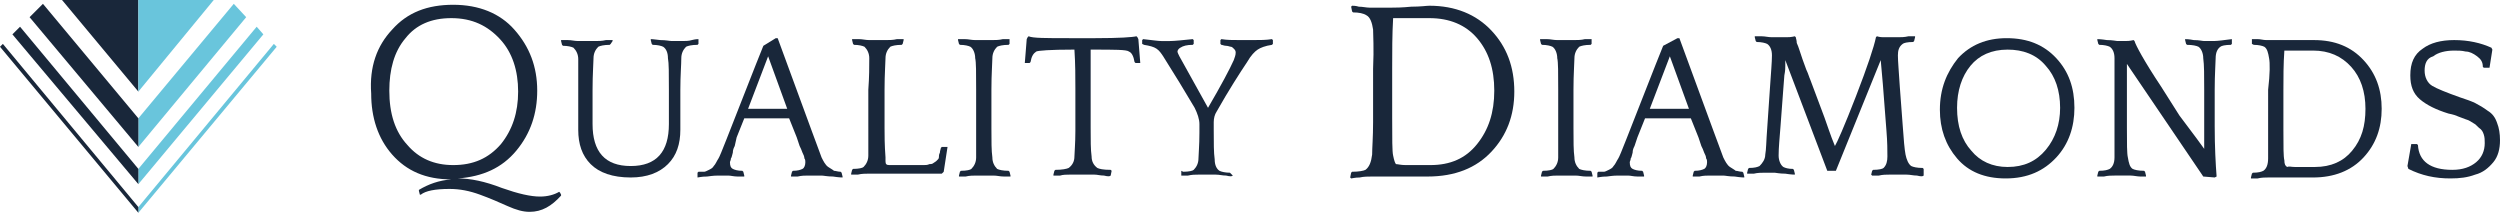 <?xml version="1.0" encoding="utf-8"?>
<!-- Generator: Adobe Illustrator 21.0.2, SVG Export Plug-In . SVG Version: 6.00 Build 0)  -->
<svg version="1.1" id="Layer_1" xmlns="http://www.w3.org/2000/svg" xmlns:xlink="http://www.w3.org/1999/xlink" x="0px" y="0px"
	 viewBox="0 0 262 22.3" style="enable-background:new 0 0 262 22.3;" xml:space="preserve">
<style type="text/css">
	.st0{fill:#19273A;}
	.st1{fill:#69C5DC;}
</style>
<g>
	<line class="st0" x1="0.5" y1="4.4" x2="0.5" y2="4.4"/>
	<polygon class="st0" points="14.5,0 6.5,0 14.5,9.6 	"/>
	<line class="st1" x1="28.5" y1="4.4" x2="28.5" y2="4.4"/>
	<polygon class="st1" points="14.5,0 22.4,0 14.5,9.6 	"/>
	<polygon class="st1" points="24.5,0.4 14.5,12.4 14.5,15.4 25.8,1.8 	"/>
	<polygon class="st1" points="28.7,4.6 14.5,21.7 14.5,22.3 29,4.9 	"/>
	<polygon class="st1" points="26.9,2.8 14.5,17.7 14.5,19.3 27.6,3.6 	"/>
	<polygon class="st0" points="4.5,0.4 3.1,1.8 14.5,15.4 14.5,12.4 	"/>
	<polygon class="st0" points="2.1,2.8 1.3,3.6 14.5,19.3 14.5,17.7 	"/>
	<polygon class="st0" points="0.3,4.6 0,4.9 14.5,22.3 14.5,21.7 	"/>
</g>
<g>
	<g>
		<g>
			<g>
				<path class="st0" d="M41.1,3.1c1.6-1.8,3.7-2.6,6.4-2.6c2.7,0,4.9,0.9,6.4,2.6c1.6,1.8,2.4,3.9,2.4,6.4c0,2.4-0.7,4.5-2.2,6.3
					c-1.5,1.8-3.5,2.7-6.1,2.9c1.3,0,2.8,0.3,4.6,1c1.7,0.6,3,0.9,4,0.9c0.8,0,1.5-0.2,2-0.5l0.1,0.1l0.1,0.2l0,0.1
					c-1,1.1-2,1.7-3.3,1.7c-0.7,0-1.4-0.2-2.3-0.6c-0.9-0.4-1.8-0.8-2.9-1.2c-1.1-0.4-2.1-0.6-3.2-0.6c-1.5,0-2.5,0.2-3,0.6l-0.1,0
					l-0.1-0.4l0-0.1c1-0.6,2.1-1,3.4-1.1c-2.7,0-4.7-0.9-6.2-2.6c-1.5-1.7-2.2-3.9-2.2-6.4C38.7,7,39.5,4.8,41.1,3.1z M47.5,17.3
					c2.1,0,3.7-0.7,5-2.2c1.2-1.5,1.8-3.3,1.8-5.5c0-2.2-0.6-4.1-1.9-5.5c-1.3-1.4-2.9-2.2-5.1-2.2c-2.1,0-3.7,0.7-4.8,2.1
					c-1.2,1.4-1.7,3.3-1.7,5.5c0,2.4,0.6,4.3,1.9,5.7C43.9,16.6,45.5,17.3,47.5,17.3z"/>
			</g>
		</g>
		<g>
			<g>
				<path class="st0" d="M73.2,4.1L73.2,4.1l0,0.5l-0.1,0.1c-0.6,0-1,0.1-1.2,0.2c-0.3,0.3-0.5,0.7-0.5,1.2c0,0.7-0.1,1.8-0.1,3.3
					v4.2c0,1.5-0.4,2.7-1.3,3.6c-0.9,0.9-2.2,1.4-3.9,1.4c-1.9,0-3.3-0.5-4.2-1.4c-0.9-0.9-1.3-2.1-1.3-3.6V9.5c0-1.8,0-2.9,0-3.3
					c0-0.5-0.2-0.9-0.5-1.2c-0.2-0.1-0.6-0.2-1.1-0.2l-0.1-0.1l-0.1-0.4l0-0.1c0.1,0,0.3,0,0.7,0c0.4,0,0.7,0.1,1.1,0.1
					c0.3,0,0.6,0,0.7,0h0.4c0.1,0,0.3,0,0.7,0c0.3,0,0.7,0,1.1-0.1c0.4,0,0.6,0,0.7,0l0,0.1L64,4.6l-0.1,0.1c-0.6,0-1,0.1-1.2,0.2
					c-0.3,0.3-0.5,0.7-0.5,1.2c0,0.5-0.1,1.6-0.1,3.3V13c0,2.9,1.3,4.4,4,4.4c2.7,0,4-1.5,4-4.4V9.4c0-1.7,0-2.8-0.1-3.3
					c0-0.6-0.2-1-0.5-1.2c-0.2-0.1-0.6-0.2-1.1-0.2l-0.1-0.1l-0.1-0.4l0-0.1c0,0,0.3,0,1,0.1c0.6,0,1,0.1,1.2,0.1h0.5
					c0.1,0,0.3,0,0.6,0c0.3,0,0.7,0,1-0.1C72.9,4.1,73.1,4.1,73.2,4.1z"/>
			</g>
		</g>
		<g>
			<g>
				<path class="st0" d="M81.3,4h0.2l3.6,9.8c0.5,1.3,0.8,2.2,1,2.7c0.2,0.4,0.4,0.8,0.7,1c0.3,0.2,0.5,0.3,0.6,0.4
					c0.2,0,0.4,0.1,0.7,0.1l0.1,0.1l0.1,0.4l0,0.1c0,0-0.4,0-1-0.1c-0.6,0-1-0.1-1.2-0.1h-0.7c-0.1,0-0.3,0-0.7,0
					c-0.3,0-0.7,0-1.1,0.1c-0.4,0-0.6,0-0.7,0l0-0.1L83,18l0.1-0.1c0.5,0,0.8-0.1,1-0.2c0.2-0.1,0.3-0.4,0.3-0.7
					c0-0.1,0-0.3-0.1-0.4c0-0.2-0.1-0.4-0.2-0.6c-0.1-0.3-0.2-0.5-0.3-0.7l-0.3-0.9l-0.4-1l-0.4-1H78l-0.4,1l-0.4,1L77,15.3
					c-0.1,0.2-0.2,0.4-0.2,0.7c-0.1,0.3-0.1,0.5-0.2,0.6c0,0.2-0.1,0.3-0.1,0.4c0,0.4,0.1,0.6,0.3,0.7c0.2,0.1,0.5,0.2,1,0.2
					l0.1,0.1l0.1,0.4l0,0.1c-0.1,0-0.3,0-0.7,0c-0.4,0-0.7-0.1-1-0.1c-0.3,0-0.5,0-0.6,0h-0.4c-0.2,0-0.5,0-1.2,0.1
					c-0.6,0-0.9,0.1-1,0.1l0-0.1l0-0.4l0.1-0.1c0.2,0,0.4,0,0.6,0c0.1,0,0.3-0.1,0.5-0.2c0.2-0.1,0.4-0.2,0.5-0.4
					c0.2-0.2,0.3-0.5,0.5-0.8c0.2-0.3,1.1-2.7,2.8-7l1.1-2.8l0.8-2L81.3,4z M80.5,5.9l-2.1,5.5h4.1L80.5,5.9z"/>
			</g>
		</g>
		<g>
			<g>
				<path class="st0" d="M91.1,6.1c0-0.5-0.2-0.9-0.5-1.2c-0.2-0.1-0.6-0.2-1.1-0.2l-0.1-0.1l-0.1-0.4l0-0.1c0.1,0,0.3,0,0.7,0
					c0.4,0,0.7,0.1,1.1,0.1c0.3,0,0.6,0,0.7,0h0.4c0.1,0,0.3,0,0.7,0c0.3,0,0.7,0,1.1-0.1c0.4,0,0.6,0,0.7,0l0,0.1l-0.1,0.4
					l-0.1,0.1c-0.6,0-1,0.1-1.2,0.2c-0.3,0.3-0.5,0.7-0.5,1.2c0,0.5-0.1,1.6-0.1,3.3v4c0,0.7,0,1.8,0.1,3.1l0,0.4
					c0,0.3,0.1,0.4,0.4,0.4h1.8h1c0.3,0,0.5,0,0.8,0c0.2,0,0.4,0,0.6-0.1c0.1,0,0.3,0,0.4-0.1l0.3-0.2c0,0,0.1-0.1,0.2-0.2
					c0.1-0.1,0.1-0.2,0.1-0.3c0-0.1,0-0.2,0.1-0.4c0-0.2,0.1-0.4,0.1-0.5l0.1-0.1h0.6l-0.4,2.6l-0.2,0.2c0,0-0.4,0-1.1,0
					c-0.7,0-1.2,0-1.5,0h-4.4c-0.1,0-0.3,0-0.7,0c-0.3,0-0.7,0-1.1,0.1c-0.4,0-0.6,0-0.7,0l0-0.1l0.1-0.4l0.1-0.1
					c0.6,0,1-0.1,1.1-0.2c0.3-0.3,0.5-0.7,0.5-1.2c0-0.6,0-1.5,0-2.7V9.4C91.1,8.1,91.1,7,91.1,6.1z"/>
			</g>
		</g>
		<g>
			<g>
				<path class="st0" d="M105.8,4.1L105.8,4.1l0,0.5l-0.1,0.1c-0.6,0-1,0.1-1.2,0.2c-0.3,0.3-0.5,0.7-0.5,1.2c0,0.5-0.1,1.6-0.1,3.3
					v4c0,1.4,0,2.4,0.1,3.1c0,0.5,0.2,0.9,0.5,1.2c0.2,0.1,0.6,0.2,1.2,0.2l0.1,0.1l0.1,0.4l0,0.1c-0.1,0-0.3,0-0.7,0
					c-0.4,0-0.7-0.1-1.1-0.1c-0.3,0-0.6,0-0.7,0H103c-0.1,0-0.3,0-0.7,0c-0.3,0-0.7,0-1.1,0.1c-0.4,0-0.6,0-0.7,0l0-0.1l0.1-0.4
					l0.1-0.1c0.6,0,1-0.1,1.1-0.2c0.3-0.3,0.5-0.7,0.5-1.2c0-0.6,0-1.5,0-2.7V9.4c0-1.8,0-2.9-0.1-3.3c0-0.5-0.2-1-0.5-1.2
					c-0.2-0.1-0.6-0.2-1.1-0.2l-0.1-0.1l-0.1-0.4l0-0.1c0.1,0,0.3,0,0.7,0c0.4,0,0.7,0.1,1.1,0.1c0.3,0,0.6,0,0.7,0h0.4
					c0.1,0,0.3,0,0.7,0c0.3,0,0.7,0,1.1-0.1C105.5,4.1,105.8,4.1,105.8,4.1z"/>
			</g>
		</g>
		<g>
			<g>
				<path class="st0" d="M116.4,18.4L116.4,18.4c-0.1,0.1-0.3,0.1-0.7,0c-0.4,0-0.7-0.1-1-0.1c-0.3,0-0.5,0-0.7,0h-1.2
					c-0.1,0-0.3,0-0.7,0c-0.3,0-0.7,0-1,0.1c-0.4,0-0.6,0-0.7,0l0-0.1l0.1-0.4l0.1-0.1c0.7,0,1.2-0.1,1.4-0.2
					c0.4-0.3,0.6-0.7,0.6-1.2c0-0.4,0.1-1.3,0.1-2.7V9.4c0-1.3,0-2.7-0.1-4.2h-0.2c-2.3,0-3.6,0.1-3.8,0.2c-0.3,0.2-0.5,0.5-0.6,1.1
					l-0.1,0.1h-0.5l0.2-2.5l0.1-0.2l0.1-0.1c0.4,0.2,1.8,0.2,4.3,0.2h2.7c2.5,0,3.9-0.1,4.3-0.2l0.1,0.1l0.1,0.2l0.2,2.5h-0.5
					l-0.1-0.1c-0.1-0.6-0.3-1-0.6-1.1c-0.2-0.2-1.5-0.2-3.8-0.2h-0.2c0,1.1,0,2.5,0,4.1v4c0,1.4,0,2.4,0.1,3.1
					c0,0.5,0.2,0.9,0.6,1.2c0.2,0.1,0.6,0.2,1.4,0.2l0.1,0.1L116.4,18.4z"/>
			</g>
		</g>
		<g>
			<g>
				<path class="st0" d="M129.2,18.4L129.2,18.4c-0.1,0.1-0.3,0.1-0.7,0c-0.4,0-0.7-0.1-1.1-0.1c-0.3,0-0.6,0-0.7,0h-0.4
					c-0.1,0-0.3,0-0.7,0c-0.3,0-0.7,0-1.1,0.1c-0.4,0-0.6,0-0.7,0l0-0.1l0-0.4L124,18c0.6,0,1-0.1,1.1-0.2c0.3-0.3,0.5-0.7,0.5-1.2
					c0-0.4,0.1-1.3,0.1-2.7V13c0-0.5-0.2-1.1-0.5-1.7c-1-1.7-2.1-3.5-3.3-5.4c-0.2-0.3-0.4-0.6-0.7-0.8c-0.3-0.2-0.7-0.3-1.3-0.4
					l-0.2-0.1V4.2l0.1-0.1c0.9,0.1,1.6,0.2,1.9,0.2h0.9c0.5,0,1.4-0.1,2.4-0.2l0.1,0.1v0.4l-0.1,0.1c-0.6,0-1,0.1-1.3,0.3
					c-0.2,0.1-0.3,0.3-0.3,0.4c0,0.1,0.1,0.3,0.2,0.5l3,5.4c1.4-2.4,2.3-4.1,2.7-5c0.1-0.3,0.2-0.5,0.2-0.8c0-0.2-0.1-0.3-0.2-0.4
					c-0.1-0.1-0.2-0.2-0.3-0.2c-0.1,0-0.3-0.1-0.5-0.1c-0.2,0-0.4-0.1-0.5-0.1l-0.1-0.1V4.2l0.1-0.1c0.6,0.1,1.2,0.1,2,0.1h1.3
					c0.7,0,1.4,0,2-0.1l0.1,0.1v0.4l-0.1,0.1c-0.7,0.1-1.2,0.3-1.5,0.5c-0.3,0.2-0.7,0.6-1.1,1.3c-0.8,1.2-1.9,2.9-3.2,5.2
					c-0.2,0.3-0.3,0.7-0.3,1.1v0.8c0,1.4,0,2.4,0.1,3.1c0,0.6,0.2,1,0.5,1.2c0.2,0.1,0.6,0.2,1.1,0.2l0.1,0.1L129.2,18.4z"/>
			</g>
		</g>
		<g>
			<g>
				<path class="st0" d="M143.9,3.1c-0.1-0.7-0.3-1.3-0.7-1.5c-0.3-0.2-0.8-0.3-1.4-0.3l-0.1-0.1l-0.1-0.5l0.1-0.1
					c0.1,0,0.4,0,0.7,0.1c0.4,0,0.8,0.1,1.1,0.1c0.4,0,0.7,0,0.9,0h1.5c0.3,0,1,0,2-0.1c1,0,1.6-0.1,1.9-0.1c2.7,0,4.9,0.9,6.5,2.6
					c1.6,1.7,2.4,3.8,2.4,6.4c0,2.5-0.8,4.6-2.4,6.3c-1.6,1.7-3.8,2.6-6.7,2.6c-0.2,0-0.8,0-1.7,0c-1,0-1.6,0-1.9,0h-1.4
					c-0.1,0-0.4,0-0.8,0c-0.4,0-0.9,0-1.3,0.1c-0.5,0-0.8,0.1-0.9,0.1l-0.1-0.1l0.1-0.5l0.1-0.1c0.7,0,1.2-0.1,1.4-0.2
					c0.4-0.3,0.6-0.8,0.7-1.6c0-0.7,0.1-1.8,0.1-3.4V7.2C144,5,143.9,3.7,143.9,3.1z M147.3,17.3h2.6c2.1,0,3.7-0.7,4.9-2.2
					c1.2-1.5,1.8-3.3,1.8-5.6c0-2.3-0.6-4.1-1.8-5.5c-1.2-1.4-2.9-2.1-5-2.1H146c-0.1,1.7-0.1,3.5-0.1,5.3v5.1c0,2.2,0,3.6,0.1,4
					c0.1,0.5,0.2,0.8,0.3,0.9C146.5,17.2,146.8,17.3,147.3,17.3z"/>
			</g>
		</g>
		<g>
			<g>
				<path class="st0" d="M166.8,4.1L166.8,4.1l0,0.5l-0.1,0.1c-0.6,0-1,0.1-1.2,0.2c-0.3,0.3-0.5,0.7-0.5,1.2c0,0.5-0.1,1.6-0.1,3.3
					v4c0,1.4,0,2.4,0.1,3.1c0,0.5,0.2,0.9,0.5,1.2c0.2,0.1,0.6,0.2,1.2,0.2l0.1,0.1l0.1,0.4l0,0.1c-0.1,0-0.3,0-0.7,0
					c-0.4,0-0.7-0.1-1.1-0.1c-0.3,0-0.6,0-0.7,0h-0.4c-0.1,0-0.3,0-0.7,0c-0.3,0-0.7,0-1.1,0.1c-0.4,0-0.6,0-0.7,0l0-0.1l0.1-0.4
					l0.1-0.1c0.6,0,1-0.1,1.1-0.2c0.3-0.3,0.5-0.7,0.5-1.2c0-0.6,0-1.5,0-2.7V9.4c0-1.8,0-2.9-0.1-3.3c0-0.5-0.2-1-0.5-1.2
					c-0.2-0.1-0.6-0.2-1.1-0.2l-0.1-0.1l-0.1-0.4l0-0.1c0.1,0,0.3,0,0.7,0c0.4,0,0.7,0.1,1.1,0.1c0.3,0,0.6,0,0.7,0h0.4
					c0.1,0,0.3,0,0.7,0c0.3,0,0.7,0,1.1-0.1C166.5,4.1,166.7,4.1,166.8,4.1z"/>
			</g>
		</g>
		<g>
			<g>
				<path class="st0" d="M175.8,4h0.2l3.6,9.8c0.5,1.3,0.8,2.2,1,2.7c0.2,0.4,0.4,0.8,0.7,1c0.3,0.2,0.5,0.3,0.6,0.4
					c0.2,0,0.4,0.1,0.7,0.1l0.1,0.1l0.1,0.4l0,0.1c0,0-0.4,0-1-0.1c-0.6,0-1-0.1-1.2-0.1h-0.7c-0.1,0-0.3,0-0.7,0
					c-0.3,0-0.7,0-1.1,0.1c-0.4,0-0.6,0-0.7,0l0-0.1l0.1-0.4l0.1-0.1c0.5,0,0.8-0.1,1-0.2c0.2-0.1,0.3-0.4,0.3-0.7
					c0-0.1,0-0.3-0.1-0.4c0-0.2-0.1-0.4-0.2-0.6c-0.1-0.3-0.2-0.5-0.3-0.7l-0.3-0.9l-0.4-1l-0.4-1h-4.8l-0.4,1l-0.4,1l-0.3,0.9
					c-0.1,0.2-0.2,0.4-0.2,0.7c-0.1,0.3-0.1,0.5-0.2,0.6c0,0.2-0.1,0.3-0.1,0.4c0,0.4,0.1,0.6,0.3,0.7c0.2,0.1,0.5,0.2,1,0.2
					l0.1,0.1l0.1,0.4l0,0.1c-0.1,0-0.3,0-0.7,0c-0.4,0-0.7-0.1-1-0.1c-0.3,0-0.5,0-0.6,0h-0.4c-0.2,0-0.5,0-1.2,0.1
					c-0.6,0-0.9,0.1-1,0.1l0-0.1l0-0.4l0.1-0.1c0.2,0,0.4,0,0.6,0c0.1,0,0.3-0.1,0.5-0.2c0.2-0.1,0.4-0.2,0.5-0.4
					c0.2-0.2,0.3-0.5,0.5-0.8c0.2-0.3,1.1-2.7,2.8-7l1.1-2.8l0.8-2L175.8,4z M175,5.9l-2.1,5.5h4.1L175,5.9z"/>
			</g>
		</g>
		<g>
			<g>
				<path class="st0" d="M201.6,18.4L201.6,18.4c-0.1,0.1-0.3,0.1-0.7,0c-0.4,0-0.7-0.1-1.1-0.1c-0.3,0-0.6,0-0.7,0h-0.4
					c-0.1,0-0.3,0-0.7,0c-0.3,0-0.7,0-1.1,0.1c-0.4,0-0.6,0-0.7,0l-0.1-0.1l0.1-0.4l0.1-0.1c0.6,0,1-0.1,1.1-0.2
					c0.3-0.3,0.4-0.7,0.4-1.2c0-0.6,0-1.5-0.1-2.7c-0.3-4-0.5-6.5-0.6-7.4l-4.7,11.6l-0.9,0l-4.4-11.6c0,0.2,0,0.4,0,0.6
					c0,0.2,0,0.5-0.1,1l-0.1,1.3l-0.3,4c-0.1,1.3-0.2,2.3-0.2,3.1c0,0.5,0.2,1,0.5,1.2c0.2,0.1,0.5,0.2,1,0.2l0.1,0.1l0.1,0.4l0,0.1
					c0,0-0.4,0-1-0.1c-0.6,0-1-0.1-1.1-0.1h-0.4c-0.1,0-0.3,0-0.7,0c-0.3,0-0.7,0-1.1,0.1c-0.4,0-0.6,0-0.7,0l0-0.1l0.1-0.4l0.1-0.1
					c0.6,0,0.9-0.1,1.1-0.2c0.3-0.3,0.6-0.7,0.6-1.2c0.1-0.5,0.1-1.4,0.2-2.7l0.3-4.4c0.1-1.5,0.2-2.6,0.2-3.3c0-0.6-0.2-1-0.5-1.2
					c-0.2-0.1-0.6-0.2-1.1-0.2l-0.1-0.1l-0.1-0.4l0-0.1c0.1,0,0.3,0,0.7,0c0.4,0,0.7,0.1,1.1,0.1c0.3,0,0.6,0,0.7,0h0.8
					c0.2,0,0.5,0,0.9-0.1l0.1,0.1c0,0.1,0.1,0.3,0.1,0.6c0.1,0.2,0.2,0.5,0.3,0.8c0.1,0.3,0.2,0.6,0.3,0.9l0.4,1.1
					c0.2,0.4,0.3,0.8,0.4,1l1.5,4c0.3,0.8,0.6,1.8,1.1,3c0.2-0.3,1-2.1,2.2-5.2c1.2-3.1,1.9-5.2,2.1-6.2l0.1-0.1
					c0.3,0.1,0.6,0.1,0.7,0.1h0.8c0.1,0,0.3,0,0.7,0c0.3,0,0.7,0,1.1-0.1c0.4,0,0.6,0,0.7,0l0,0.1l-0.1,0.4l-0.1,0.1
					c-0.6,0-1,0.1-1.1,0.2c-0.4,0.3-0.5,0.7-0.5,1.2c0,0.6,0.1,1.7,0.2,3.3l0.3,4c0.1,1.5,0.2,2.6,0.3,3.1c0.1,0.5,0.3,1,0.6,1.2
					c0.2,0.1,0.6,0.2,1.2,0.2l0.1,0.1L201.6,18.4z"/>
			</g>
		</g>
		<g>
			<g>
				<path class="st0" d="M205.2,6.1c1.3-1.4,3-2.1,5.1-2.1c2.2,0,3.9,0.7,5.2,2.1c1.3,1.4,1.9,3.1,1.9,5.2c0,2-0.6,3.8-1.9,5.2
					c-1.3,1.4-3,2.2-5.3,2.2c-2.2,0-3.9-0.7-5.1-2.1c-1.2-1.4-1.8-3.1-1.8-5.1C203.3,9.3,204,7.6,205.2,6.1z M210.4,17.5
					c1.7,0,3-0.6,4-1.8c1-1.2,1.5-2.7,1.5-4.4c0-1.8-0.5-3.3-1.5-4.4c-1-1.2-2.4-1.7-4-1.7c-1.7,0-3,0.6-3.9,1.7
					c-0.9,1.1-1.4,2.6-1.4,4.4c0,1.9,0.5,3.4,1.5,4.5C207.5,16.9,208.8,17.5,210.4,17.5z"/>
			</g>
		</g>
		<g>
			<g>
				<path class="st0" d="M233.9,4.1L233.9,4.1l0,0.5l-0.1,0.1c-0.6,0-1,0.1-1.1,0.2c-0.3,0.2-0.5,0.6-0.5,1.2c0,0.5-0.1,1.6-0.1,3.3
					v3.8c0,2.2,0.1,4,0.2,5.3l-0.2,0.1l-1.2-0.1l-0.2-0.3l-7.8-11.5c0,0.4,0,1.3,0,2.7v4c0,1.6,0,2.7,0.1,3.1c0.1,0.6,0.2,1,0.5,1.2
					c0.2,0.1,0.6,0.2,1.2,0.2l0.1,0.1l0.1,0.4l0,0.1c-0.1,0-0.3,0-0.6,0c-0.3,0-0.7-0.1-1-0.1c-0.3,0-0.5,0-0.6,0h-0.4
					c-0.1,0-0.3,0-0.7,0c-0.3,0-0.7,0-1.1,0.1c-0.4,0-0.6,0-0.7,0l0-0.1l0.1-0.4l0.1-0.1c0.6,0,0.9-0.1,1.1-0.2
					c0.3-0.2,0.5-0.6,0.5-1.2c0-0.3,0-1.2,0-2.7V9.4c0-1.8,0-2.9,0-3.3c0-0.6-0.2-1-0.5-1.2c-0.2-0.1-0.6-0.2-1.1-0.2l-0.1-0.1
					l-0.1-0.4l0-0.1c0,0,0.4,0,1,0.1c0.6,0,1,0.1,1.1,0.1h0.8c0.2,0,0.5,0,0.9-0.1l0.1,0.1c0.1,0.4,1,2.1,2.8,4.8l1.9,3l1.8,2.4
					l0.8,1.1c0-0.3,0-0.8,0-1.7V9.4c0-1.5,0-2.6-0.1-3.3c0-0.5-0.2-1-0.5-1.2c-0.2-0.1-0.6-0.2-1.2-0.2l-0.1-0.1l-0.1-0.4l0-0.1
					c0.1,0,0.4,0,0.9,0.1c0.6,0,0.9,0.1,1.1,0.1h1C232.4,4.3,233.1,4.2,233.9,4.1z"/>
			</g>
		</g>
		<g>
			<g>
				<path class="st0" d="M237.8,6.1c-0.1-0.6-0.2-1-0.5-1.2c-0.2-0.1-0.6-0.2-1.1-0.2L236,4.6L236,4.2l0-0.1c0.1,0,0.3,0,0.6,0
					c0.3,0,0.6,0.1,0.9,0.1c0.3,0,0.5,0,0.7,0h1.2c0.3,0,0.8,0,1.6,0c0.8,0,1.3,0,1.5,0c2.2,0,3.9,0.7,5.2,2.1
					c1.3,1.4,1.9,3.1,1.9,5.1c0,2-0.6,3.7-1.9,5.1c-1.3,1.4-3.1,2.1-5.3,2.1c-0.2,0-0.6,0-1.4,0c-0.8,0-1.3,0-1.5,0h-1.1
					c-0.1,0-0.3,0-0.7,0c-0.3,0-0.7,0-1.1,0.1c-0.4,0-0.6,0-0.7,0l0-0.1l0.1-0.4l0.1-0.1c0.6,0,0.9-0.1,1.1-0.2
					c0.3-0.2,0.5-0.6,0.5-1.3c0-0.6,0-1.5,0-2.7V9.4C237.9,7.7,237.9,6.6,237.8,6.1z M240.5,17.5h2.1c1.7,0,3-0.6,3.9-1.7
					c1-1.2,1.4-2.6,1.4-4.4c0-1.8-0.5-3.3-1.5-4.4c-1-1.1-2.3-1.7-4-1.7h-3c-0.1,1.4-0.1,2.8-0.1,4.2v4.1c0,1.8,0,2.8,0.1,3.2
					c0,0.4,0.1,0.6,0.3,0.7C239.9,17.4,240.1,17.5,240.5,17.5z"/>
			</g>
		</g>
		<g>
			<g>
				<path class="st0" d="M254.1,7.4c0,0.7,0.3,1.3,0.8,1.6c0.5,0.3,1.5,0.7,2.9,1.2c0.6,0.2,1.2,0.4,1.6,0.6
					c0.4,0.2,0.9,0.5,1.3,0.8c0.5,0.3,0.8,0.7,1,1.3c0.2,0.5,0.3,1.1,0.3,1.8c0,0.9-0.2,1.7-0.7,2.3c-0.5,0.6-1.1,1.1-1.9,1.3
					c-0.8,0.3-1.6,0.4-2.6,0.4c-1.6,0-3-0.3-4.4-1l-0.1-0.3l0.4-2.3h0.6l0.1,0.1c0.1,1.7,1.3,2.6,3.6,2.6c1.1,0,1.9-0.3,2.5-0.8
					c0.6-0.5,0.9-1.2,0.9-2c0-0.3,0-0.6-0.1-0.9c-0.1-0.3-0.2-0.5-0.5-0.7c-0.2-0.2-0.4-0.4-0.6-0.5c-0.2-0.1-0.4-0.3-0.8-0.4
					l-0.8-0.3c-0.2-0.1-0.5-0.2-1-0.3c-1.3-0.4-2.3-0.9-3-1.5c-0.7-0.6-1-1.4-1-2.5c0-1.3,0.4-2.2,1.3-2.8c0.8-0.6,1.9-0.9,3.3-0.9
					c1.5,0,2.8,0.3,3.9,0.8l0.1,0.2l-0.3,1.9h-0.6l-0.1-0.1c0-0.5-0.2-0.8-0.6-1.1c-0.4-0.3-0.8-0.5-1.2-0.5
					c-0.4-0.1-0.8-0.1-1.2-0.1c-0.9,0-1.7,0.2-2.2,0.6C254.3,6.1,254.1,6.7,254.1,7.4z"/>
			</g>
		</g>
	</g>
</g>
</svg>
